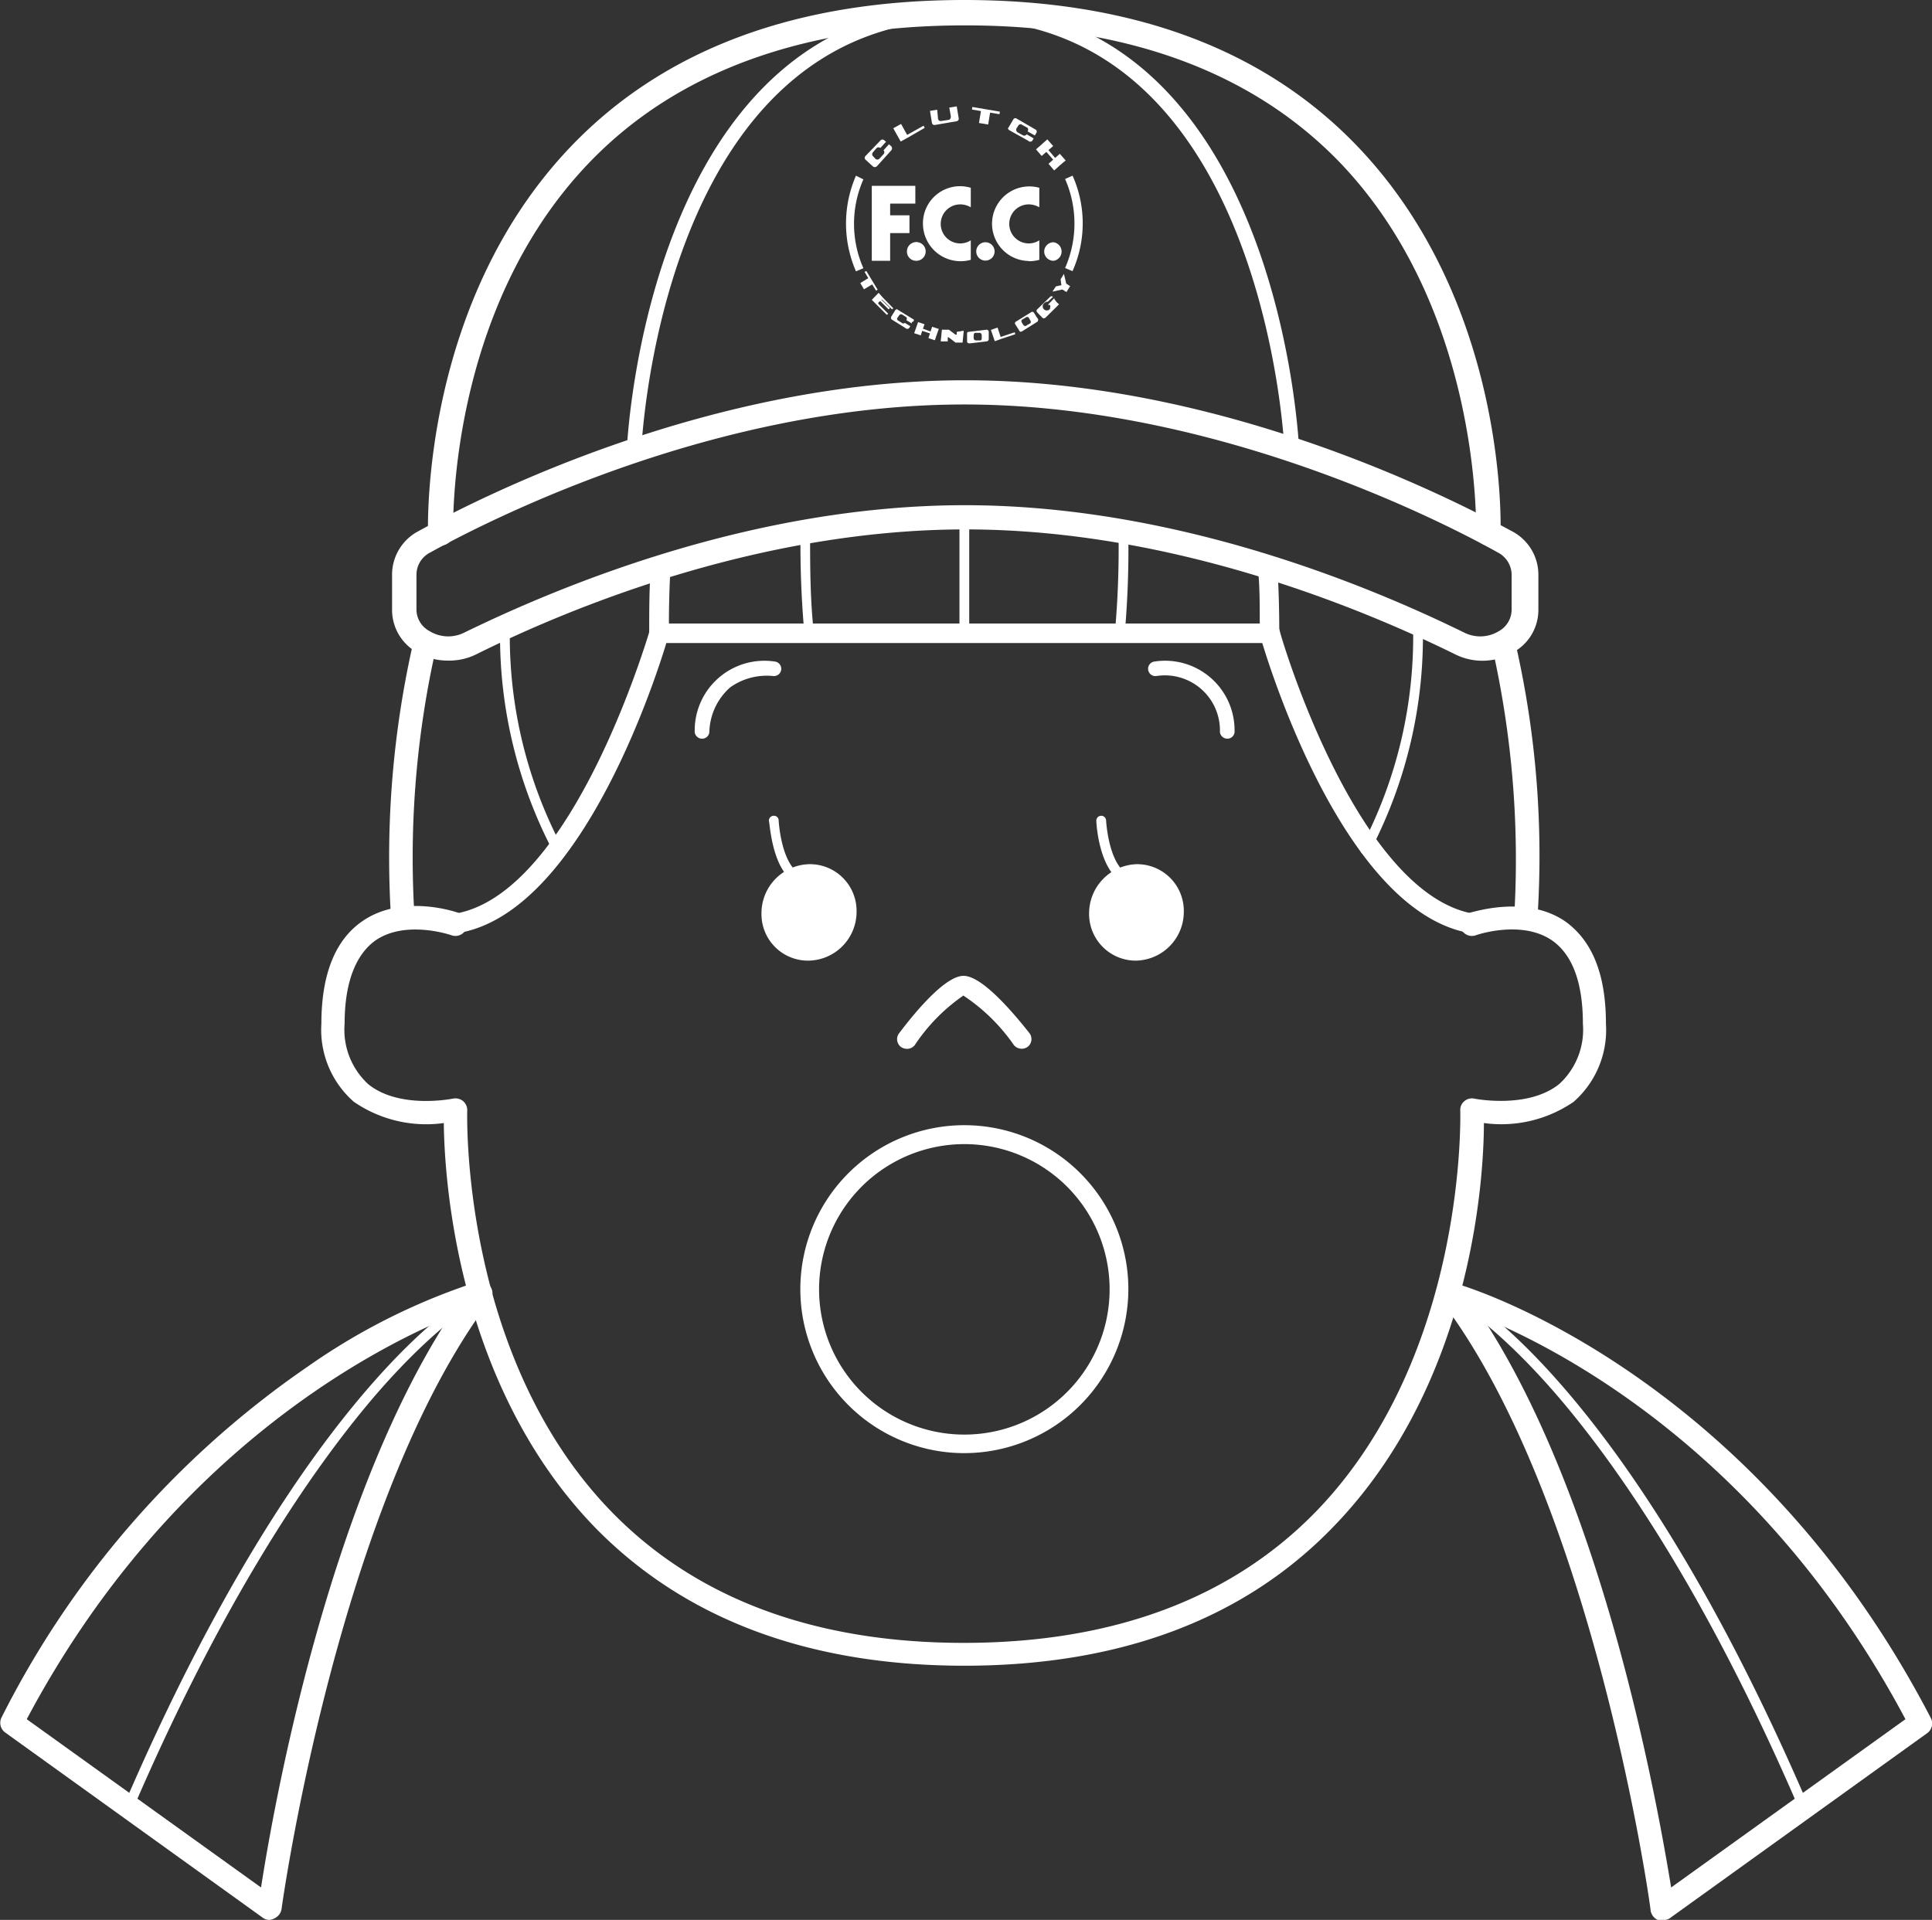 <svg xmlns="http://www.w3.org/2000/svg" viewBox="0 0 98.95 98.35"><rect x="0" y="0" width="98.95" height="98.35" fill="#333333" stroke="none"/><defs><style>.cls-1{fill:#fff;}</style></defs><title>intro_face01</title><g id="レイヤー_2" data-name="レイヤー 2"><g id="レイヤー_2-2" data-name="レイヤー 2"><path class="cls-1" d="M62.86,37.84a.38.38,0,0,1-.38-.34,2.82,2.82,0,0,0-3.25-2.87.37.37,0,1,1-.11-.74,3.56,3.56,0,0,1,4.11,3.54.37.37,0,0,1-.34.41Z"/><path class="cls-1" d="M35.92,37.84h0a.38.38,0,0,1-.34-.41,3.57,3.57,0,0,1,4.11-3.54.37.37,0,1,1-.1.74,3.23,3.23,0,0,0-2.19.58,3.16,3.16,0,0,0-1.07,2.29A.37.37,0,0,1,35.92,37.84Z"/><path class="cls-1" d="M49.39,74.44a8.4,8.4,0,1,1,8.4-8.4A8.41,8.41,0,0,1,49.39,74.44Zm0-15.83A7.44,7.44,0,1,0,56.83,66,7.44,7.44,0,0,0,49.39,58.61Z"/><path class="cls-1" d="M49.39,85.33c-8,0-14.4-2.41-19-7.17-7-7.31-7.63-17.79-7.66-20.63a6.53,6.53,0,0,1-4.61-1.09,4.9,4.9,0,0,1-1.66-4c0-2.51.7-4.27,2.07-5.23,2.09-1.47,4.89-.47,5-.43a.6.6,0,0,1-.41,1.13s-2.34-.82-3.91.28c-1,.73-1.56,2.16-1.56,4.25a3.79,3.79,0,0,0,1.21,3.1c1.61,1.3,4.31.74,4.34.74a.62.62,0,0,1,.51.12.61.61,0,0,1,.22.49c0,.12-.37,12.5,7.32,20.48,4.34,4.5,10.44,6.79,18.11,6.79s13.76-2.29,18.1-6.79c7.69-8,7.33-20.36,7.33-20.48a.57.57,0,0,1,.21-.48.59.59,0,0,1,.51-.13s2.74.55,4.35-.75a3.77,3.77,0,0,0,1.21-3.09c0-2.09-.53-3.52-1.56-4.25-1.57-1.1-3.9-.29-3.92-.28a.6.6,0,0,1-.41-1.13c.12,0,2.93-1,5,.43,1.38,1,2.07,2.72,2.07,5.23a4.9,4.9,0,0,1-1.65,4A6.54,6.54,0,0,1,76,57.53c0,2.84-.61,13.32-7.66,20.63C63.78,82.92,57.4,85.33,49.39,85.33Z"/><path class="cls-1" d="M46.45,53.73a.57.57,0,0,1-.31-.1.5.5,0,0,1-.09-.7c.83-1.1,2.36-2.94,3.3-2.94s2.51,1.84,3.37,2.93a.5.5,0,0,1-.08.7.52.52,0,0,1-.71-.08A9.57,9.57,0,0,0,49.34,51a9.37,9.37,0,0,0-2.49,2.54A.51.51,0,0,1,46.45,53.73Z"/><path class="cls-1" d="M43.87,46.7a2.5,2.5,0,0,1-2.43,2.51A2.38,2.38,0,0,1,39,46.79a2.51,2.51,0,0,1,2.42-2.52A2.39,2.39,0,0,1,43.87,46.7Z"/><path class="cls-1" d="M41.44,45.39c-1.88,0-2-3.2-2.06-3.34a.25.25,0,0,1,.24-.26.24.24,0,0,1,.26.24s.15,2.86,1.56,2.86a.25.25,0,0,1,.25.25A.25.25,0,0,1,41.44,45.39Z"/><path class="cls-1" d="M60.63,46.7a2.5,2.5,0,0,1-2.43,2.51,2.39,2.39,0,0,1-2.42-2.42,2.52,2.52,0,0,1,2.42-2.52A2.39,2.39,0,0,1,60.63,46.7Z"/><path class="cls-1" d="M58.21,45.39c-1.89,0-2.06-3.2-2.06-3.34a.25.25,0,0,1,.24-.26.25.25,0,0,1,.26.24s.15,2.86,1.56,2.86a.25.25,0,0,1,.25.25A.25.25,0,0,1,58.21,45.39Z"/><path class="cls-1" d="M20.62,47.46a.61.61,0,0,1-.6-.55A49.76,49.76,0,0,1,21.19,32.8a.62.62,0,0,1,.72-.45.6.6,0,0,1,.45.72A48.84,48.84,0,0,0,21.22,46.8a.6.6,0,0,1-.55.65Z"/><path class="cls-1" d="M78.16,47.46H78.1a.6.6,0,0,1-.54-.65,49.27,49.27,0,0,0-1.09-13.45.6.6,0,0,1,1.18-.26,48.77,48.77,0,0,1,1.1,13.82A.6.6,0,0,1,78.16,47.46Z"/><path class="cls-1" d="M65,32.94H33.75a.51.51,0,0,1-.35-.15.53.53,0,0,1-.15-.35c0-1.23,0-2.34.09-3.39a.5.5,0,0,1,.52-.48.51.51,0,0,1,.48.53c-.05.89-.08,1.82-.08,2.84H64.52c0-1,0-2-.1-2.87a.49.49,0,0,1,.47-.53.5.5,0,0,1,.53.47c.07,1.1.1,2.25.1,3.43A.5.5,0,0,1,65,32.94Z"/><path class="cls-1" d="M23.36,47.81a.5.5,0,0,1-.08-1c6.07-1,9.95-14.39,10-14.52a.51.51,0,0,1,.62-.35.5.5,0,0,1,.34.62c-.16.58-4.1,14.16-10.79,15.24Z"/><path class="cls-1" d="M75.42,47.81h-.08c-6.7-1.08-10.64-14.66-10.8-15.24a.5.5,0,1,1,1-.27c0,.13,3.93,13.55,10,14.52a.5.5,0,0,1-.08,1Z"/><path class="cls-1" d="M49.39,32.69a.25.25,0,0,1-.25-.25V26.5a.25.25,0,0,1,.25-.25.25.25,0,0,1,.25.25v5.94A.26.26,0,0,1,49.39,32.69Z"/><path class="cls-1" d="M41.44,32.69a.25.25,0,0,1-.24-.23,50.44,50.44,0,0,1-.2-5.15.26.26,0,0,1,.25-.24h0a.24.24,0,0,1,.24.25c0,1.64,0,3.35.19,5.09a.24.24,0,0,1-.22.27Z"/><path class="cls-1" d="M57.33,32.69h0a.25.25,0,0,1-.23-.27,48.28,48.28,0,0,0,.19-4.91.25.25,0,0,1,.25-.25h0a.25.25,0,0,1,.25.25,49.37,49.37,0,0,1-.19,5A.25.25,0,0,1,57.33,32.69Z"/><path class="cls-1" d="M28.56,43.75a.28.28,0,0,1-.23-.13,23.78,23.78,0,0,1-2.72-11.19.25.25,0,0,1,.25-.24h0a.25.25,0,0,1,.25.25,23.13,23.13,0,0,0,2.67,10.94.26.26,0,0,1-.11.34A.2.2,0,0,1,28.56,43.75Z"/><path class="cls-1" d="M69.93,43.75a.27.27,0,0,1-.12,0,.24.24,0,0,1-.1-.34A23.14,23.14,0,0,0,72.37,32a.25.25,0,0,1,.24-.26c.13,0,.26.11.26.25a23.71,23.71,0,0,1-2.72,11.66A.25.25,0,0,1,69.93,43.75Z"/><path class="cls-1" d="M13.81,98.35a.56.56,0,0,1-.35-.11L.25,88.74A.61.61,0,0,1,.07,88,47.88,47.88,0,0,1,15.77,70a32.63,32.63,0,0,1,8.69-4.34.59.59,0,0,1,.65.24.6.6,0,0,1,0,.7c-7.78,10.3-10.67,31-10.69,31.2a.64.64,0,0,1-.36.47A.67.67,0,0,1,13.81,98.35ZM1.37,88.07l12,8.62C14,92.61,16.75,77.08,23,67.48,19,69.16,8.56,74.53,1.37,88.07Z"/><path class="cls-1" d="M6.58,92.8a.18.18,0,0,1-.1,0,.25.25,0,0,1-.13-.33c9.39-21.81,17.8-26.22,18.16-26.4a.25.25,0,0,1,.33.11.26.26,0,0,1-.11.34s-2.16,1.11-5.43,4.87c-3,3.48-7.63,10-12.49,21.28A.24.24,0,0,1,6.58,92.8Z"/><path class="cls-1" d="M85.14,98.35a.67.67,0,0,1-.24,0,.64.64,0,0,1-.36-.47c0-.21-2.91-20.91-10.69-31.2a.6.6,0,0,1,0-.7.59.59,0,0,1,.65-.24c.15,0,15.07,4.31,24.39,22.27a.61.61,0,0,1-.18.77l-13.21,9.5A.56.56,0,0,1,85.14,98.35ZM75.92,67.48c6.28,9.6,9,25.13,9.67,29.21l12-8.62C90.39,74.53,80,69.16,75.92,67.48Z"/><path class="cls-1" d="M92.37,92.8a.24.24,0,0,1-.23-.15c-4.86-11.29-9.48-17.8-12.49-21.28-3.27-3.76-5.41-4.86-5.43-4.87a.25.25,0,0,1,.23-.45c.35.18,8.76,4.59,18.15,26.4a.25.25,0,0,1-.13.33A.18.18,0,0,1,92.37,92.8Z"/><path class="cls-1" d="M22.93,33.84a3.09,3.09,0,0,1-1.62-.45,2.49,2.49,0,0,1-1.23-2.13V29.41a2.52,2.52,0,0,1,1.35-2.2c3.29-1.81,15-7.73,28-7.73s24.66,5.92,28,7.73a2.51,2.51,0,0,1,1.36,2.2v1.85a2.48,2.48,0,0,1-1.24,2.13,3.12,3.12,0,0,1-3,.14c-4.85-2.39-14.55-6.41-25.09-6.41s-20.25,4-25.09,6.41A3.12,3.12,0,0,1,22.93,33.84ZM49.39,20.72c-12.65,0-24.13,5.8-27.35,7.58a1.28,1.28,0,0,0-.71,1.11v1.85A1.26,1.26,0,0,0,22,32.33a1.83,1.83,0,0,0,1.77.08c5-2.44,14.85-6.53,25.65-6.53S70.09,30,75,32.41a1.83,1.83,0,0,0,1.77-.08,1.27,1.27,0,0,0,.65-1.07V29.41a1.3,1.3,0,0,0-.71-1.11C73.52,26.52,62,20.72,49.39,20.72Z"/><path class="cls-1" d="M22.55,27.94a.63.63,0,0,1-.63-.6c0-.48-.33-11.91,7.39-19.91C34.07,2.5,40.82,0,49.39,0S64.7,2.5,69.46,7.43c7.72,8,7.41,19.43,7.39,19.91a.6.6,0,0,1-.65.6.62.62,0,0,1-.6-.64c0-.12.31-11.4-7-19-4.52-4.67-11-7-19.17-7S34.72,3.62,30.21,8.3c-7.36,7.62-7,18.88-7,19a.62.62,0,0,1-.6.64Z"/><path class="cls-1" d="M32.46,23.49h0a.36.36,0,0,1-.36-.38c0-.23,1-22.86,17.3-22.86a.38.38,0,0,1,0,.75C33.79,1,32.85,22.91,32.84,23.13A.38.38,0,0,1,32.46,23.49Z"/><path class="cls-1" d="M66.17,23.49a.38.38,0,0,1-.38-.36c0-.22-1-22.13-16.54-22.13a.38.38,0,0,1-.38-.38.38.38,0,0,1,.38-.37c16.31,0,17.29,22.63,17.29,22.86a.36.36,0,0,1-.36.38Z"/><polygon class="cls-1" points="46.88 10.43 46.88 9.52 45.59 9.52 44.65 9.52 44.65 10.43 44.65 11.03 44.65 11.94 44.65 13.36 45.59 13.36 45.59 11.94 46.58 11.94 46.58 11.03 45.59 11.03 45.59 10.43 46.88 10.43"/><path class="cls-1" d="M46.92,13.36a.48.48,0,1,0-.47-.47A.47.47,0,0,0,46.92,13.36Z"/><path class="cls-1" d="M50,12.89a.47.47,0,1,0,.47-.48A.47.47,0,0,0,50,12.89Z"/><path class="cls-1" d="M47.27,11.47a1.93,1.93,0,0,0,2.45,1.84v-1a1,1,0,0,1-.54.16,1,1,0,0,1,0-2,1.06,1.06,0,0,1,.54.15v-1a1.9,1.9,0,0,0-2.45,1.84Z"/><path class="cls-1" d="M53.48,12.89a.48.48,0,0,0,.48.47.48.48,0,0,0,0-.95A.48.48,0,0,0,53.48,12.89Z"/><path class="cls-1" d="M52.69,13.38a1.9,1.9,0,0,0,.54-.07v-1a1,1,0,0,1-.54.16,1,1,0,1,1,0-2,1.09,1.09,0,0,1,.54.15v-1a1.91,1.91,0,1,0-.54,3.75Z"/><path class="cls-1" d="M43.74,11.47a5.61,5.61,0,0,1,.48-2.28L43.84,9h0a6.14,6.14,0,0,0,0,4.9h0l.38-.16A5.61,5.61,0,0,1,43.74,11.47Z"/><path class="cls-1" d="M54.93,9h0l-.38.17a5.66,5.66,0,0,1,0,4.56l.38.16h0a6,6,0,0,0,0-4.9Z"/><path class="cls-1" d="M44.34,8.19l.36.33c.1.09.21,0,.21,0l.73-.81a.15.15,0,0,0,0-.22l-.11-.1-.28.31a.14.14,0,0,1,0,.2l-.21.23a.15.15,0,0,1-.21,0A1.64,1.64,0,0,0,44.71,8c-.09-.09,0-.2,0-.2l.19-.22a.16.16,0,0,1,.19,0l.29-.32-.09-.07a.13.13,0,0,0-.19,0L44.32,8A.13.13,0,0,0,44.34,8.19Z"/><polygon class="cls-1" points="46.53 7.03 46.53 7.03 47.36 6.55 47.3 6.44 46.46 6.91 46.15 6.35 45.75 6.57 46.13 7.25 46.53 7.03"/><path class="cls-1" d="M47.89,6.4,49,6.21a.13.13,0,0,0,.1-.16l-.1-.6-.38.06.08.46s0,.15-.11.17l-.39.06a.14.14,0,0,1-.16-.14L48,5.62l-.37.06.1.61A.13.13,0,0,0,47.89,6.4Z"/><polygon class="cls-1" points="50.14 6.3 50.61 6.38 50.71 5.77 51.19 5.85 51.21 5.72 49.8 5.48 49.78 5.61 50.24 5.69 50.14 6.3"/><polygon class="cls-1" points="53.35 7.99 53.59 7.78 53.94 8.18 53.7 8.39 53.99 8.73 54.23 8.52 54.28 8.47 54.58 8.22 54.28 7.88 54.04 8.09 53.7 7.69 53.94 7.48 53.64 7.14 53.4 7.35 53.35 7.4 53.06 7.65 53.35 7.99"/><path class="cls-1" d="M51.71,6.68l.95.53a.14.14,0,0,0,.21,0l.07-.12-.36-.21a.14.14,0,0,1-.19.05l-.27-.15a.16.16,0,0,1-.06-.2l.11-.17a.14.14,0,0,1,.2,0l.26.14a.16.16,0,0,1,0,.18l.37.21.06-.1a.14.14,0,0,0,0-.19l-1-.58a.12.12,0,0,0-.17.06l-.24.41C51.57,6.59,51.71,6.68,51.71,6.68Z"/><polygon class="cls-1" points="51.25 17.26 51.09 16.78 50.75 16.9 50.95 17.48 51.28 17.36 52 17.12 51.97 17.02 51.25 17.26"/><polygon class="cls-1" points="44.87 14.89 44.95 14.84 44.37 13.88 44.28 13.93 44.47 14.25 44.06 14.5 44.25 14.82 44.67 14.57 44.87 14.89"/><polygon class="cls-1" points="47.66 16.98 47.27 16.84 47.35 16.61 47.02 16.5 46.94 16.73 46.92 16.79 46.82 17.07 47.16 17.18 47.23 16.95 47.63 17.08 47.55 17.32 47.88 17.43 47.96 17.19 47.98 17.14 48.08 16.85 47.74 16.74 47.66 16.98"/><path class="cls-1" d="M46.8,16.37,46,15.88a.09.09,0,0,0-.14,0l-.2.32c-.06.09,0,.16,0,.16l.72.45a.13.13,0,0,0,.18,0l.06-.1-.28-.17a.11.11,0,0,1-.15,0l-.21-.13a.1.1,0,0,1,0-.15l.09-.13a.12.12,0,0,1,.16,0l.19.12a.13.13,0,0,1,0,.15l.28.17,0-.08A.09.09,0,0,0,46.8,16.37Z"/><path class="cls-1" d="M50.64,17.27l0-.16V17a.11.11,0,0,0-.11-.11l-.92.11c-.1,0-.08.12-.08.12s0,.26,0,.37.14.1.14.1l.85-.1a.12.12,0,0,0,.12-.13Zm-.42.17-.22,0a.12.12,0,0,1-.13-.1,1.08,1.08,0,0,1,0-.16c0-.12.07-.13.07-.13l.23,0c.09,0,.11.1.11.1v.16C50.29,17.42,50.22,17.44,50.22,17.44Z"/><path class="cls-1" d="M45.12,15.35l0,0,0,0h0s0,0,.06,0h0l.51.5.06-.06-.53-.54L45,15,45,15h0l-.35.36.24.24.53.53.07-.06-.51-.51h0s0,0,0-.05l.07-.07s0,0,.05,0l.41.41.07-.07-.42-.41A0,0,0,0,1,45.12,15.35Z"/><path class="cls-1" d="M49,17.14h0s-.07,0-.07,0l-.33-.25-.36,0-.06.6.36,0,0-.19c0-.06.07,0,.07,0l.33.25.36,0,.06-.61L49,17Z"/><path class="cls-1" d="M53.08,16.23,53,16.09,52.94,16A.11.11,0,0,0,52.8,16l-.79.49a.1.1,0,0,0,0,.14l.2.32c.05.1.17,0,.17,0l.72-.45a.13.13,0,0,0,.06-.17Zm-.31.33-.19.11a.11.11,0,0,1-.15,0,1.1,1.1,0,0,1-.09-.14c-.06-.11,0-.15,0-.15l.2-.12a.12.12,0,0,1,.14,0l.08.14C52.83,16.51,52.77,16.56,52.77,16.56Z"/><path class="cls-1" d="M54,15.32l0-.05-.25.26h0l-.06.06h0l0,0,0,.05c.05-.06.09,0,.09,0a.12.12,0,0,1,0,.12s0,0,0,.06a.21.21,0,1,1-.27-.31h0a.17.17,0,0,1,.15-.05l0,0h0l.27-.25,0,0a.1.1,0,0,0-.15,0l-.66.64c-.07.07,0,.15,0,.15l.26.27c.08.08.17,0,.17,0l.61-.6,0,0,.08-.08-.13-.12Z"/><polygon class="cls-1" points="54.49 14.03 54.32 14.31 54.36 14.61 54.08 14.67 53.9 14.94 54.41 14.83 54.62 14.96 54.81 14.66 54.61 14.53 54.49 14.03"/></g></g></svg>